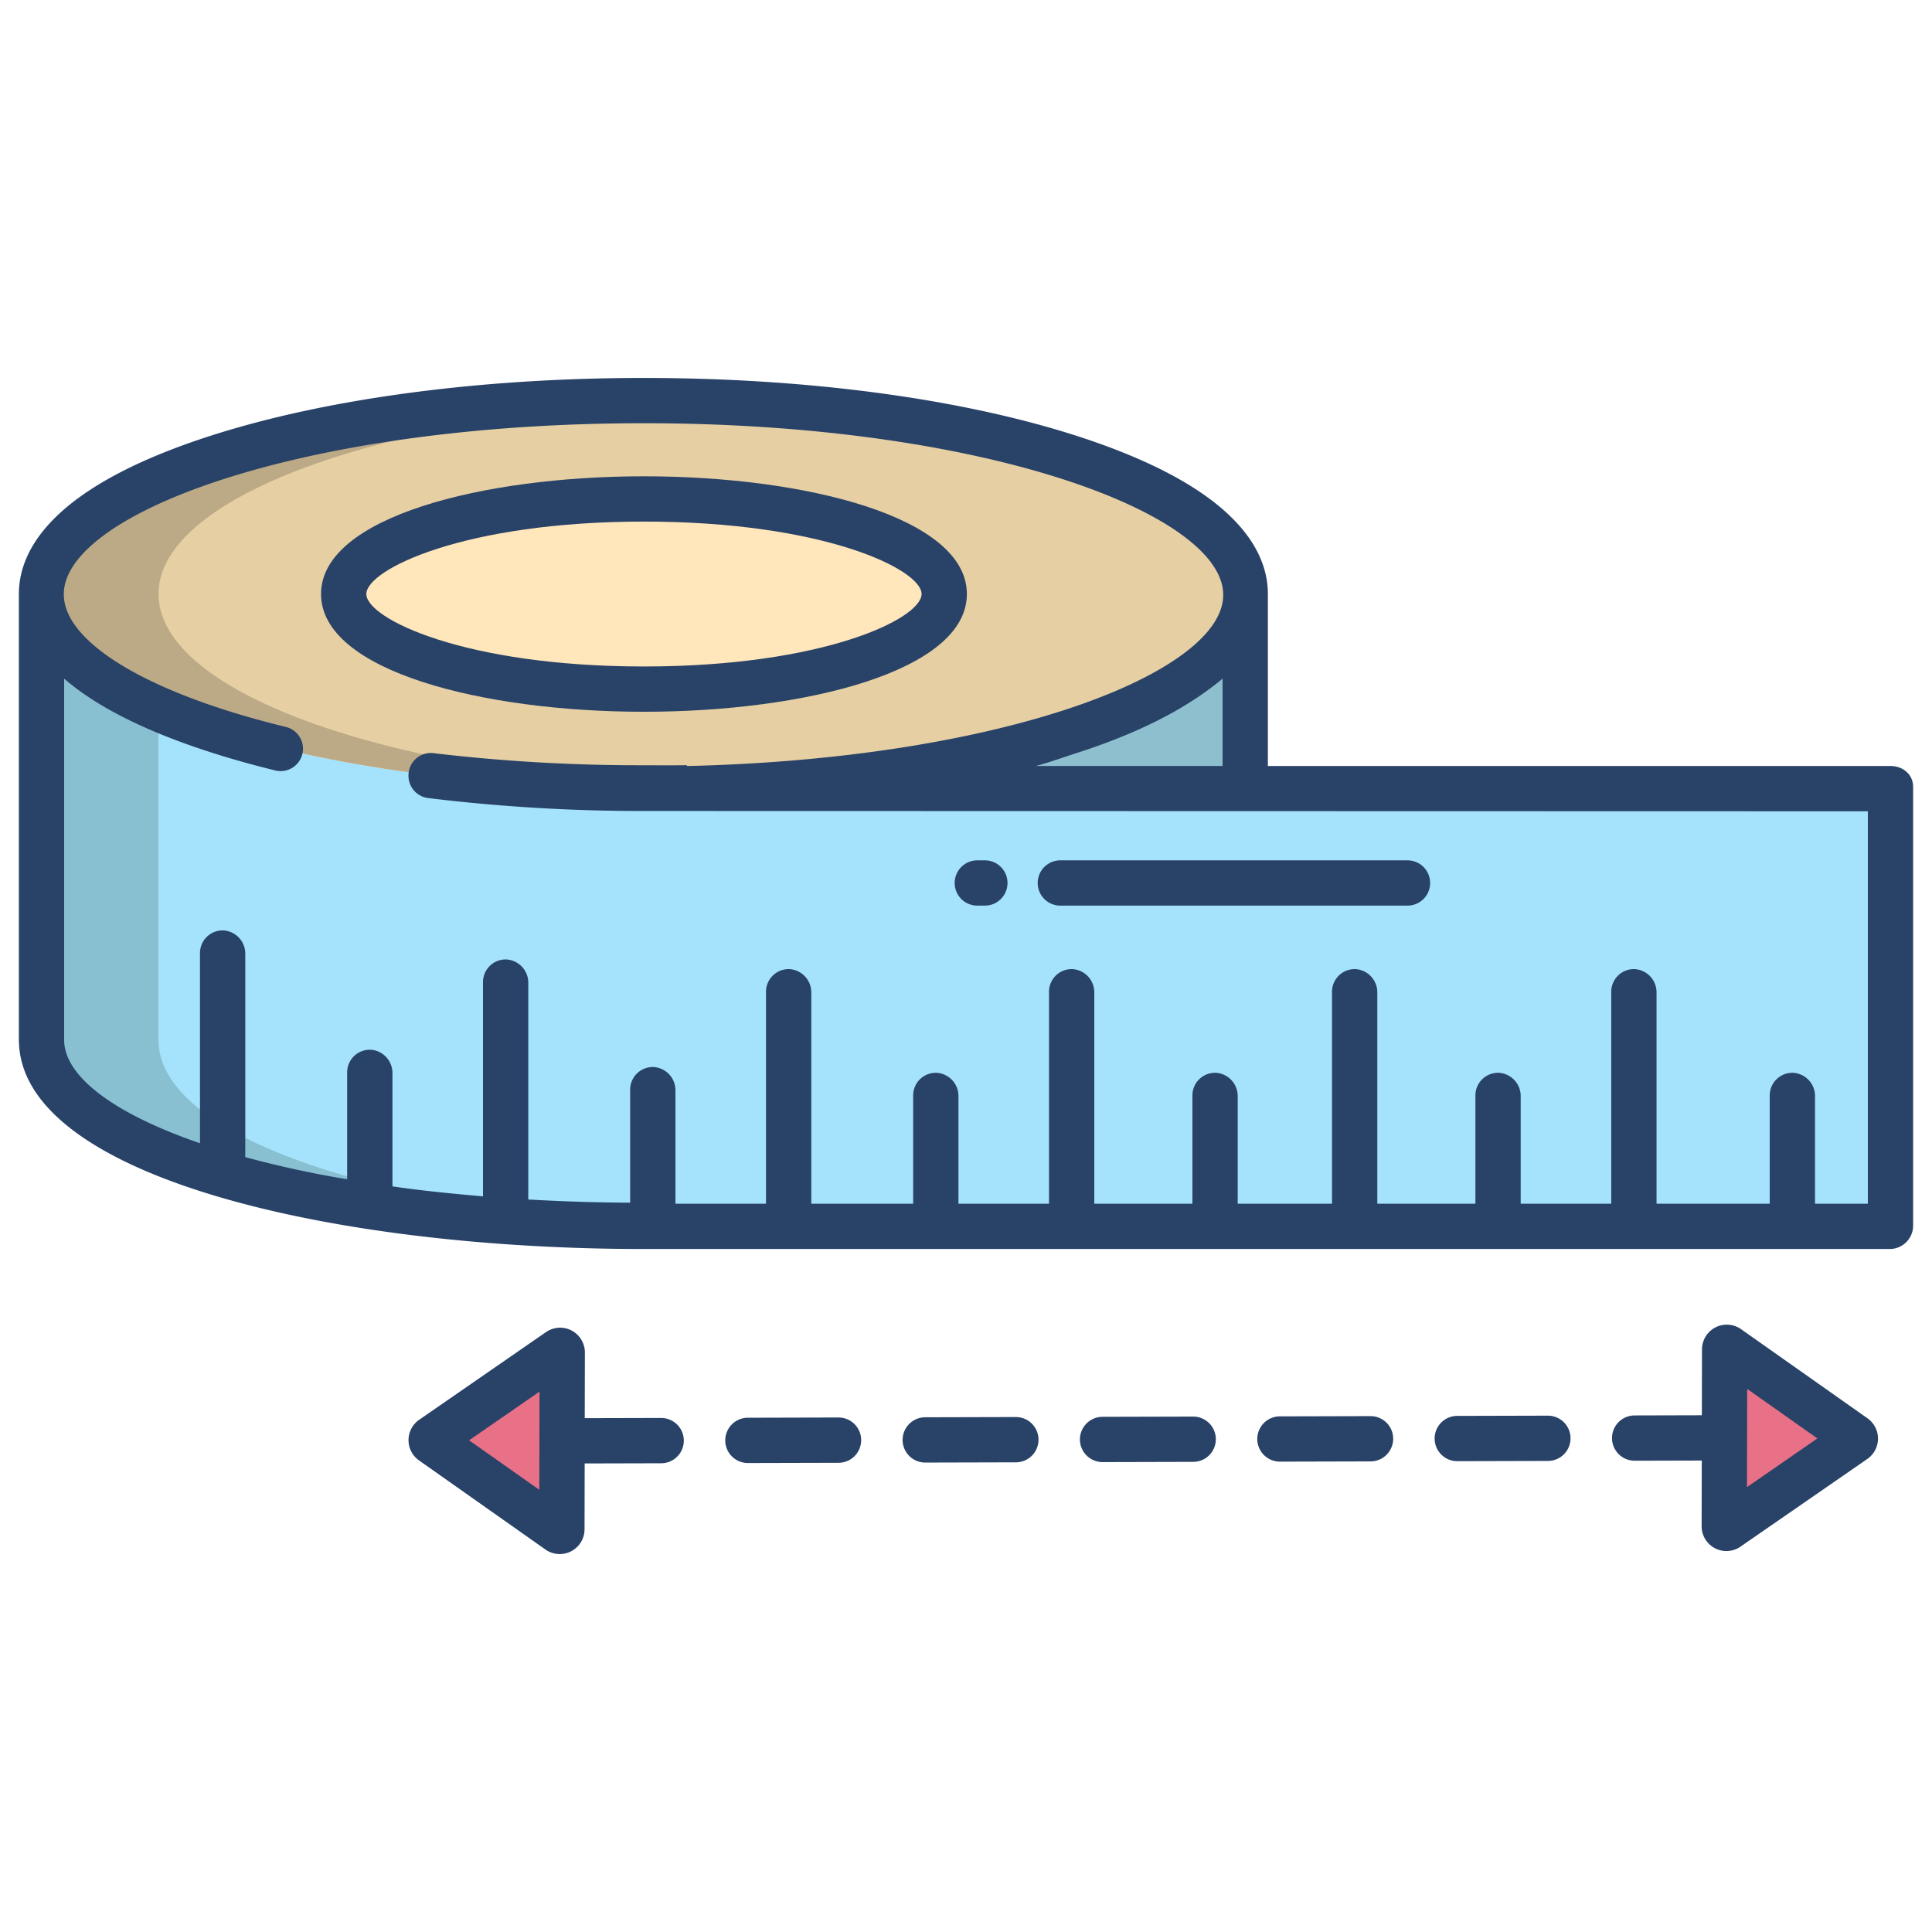 <svg id="Layer_1" height="512" viewBox="0 0 512 512" width="512" xmlns="http://www.w3.org/2000/svg" data-name="Layer 1"><path d="m491.45 380.77-33.51-23.62a.572.572 0 0 0 -.9.47l-.09 46.85a.567.567 0 0 0 .89.47l33.6-23.24a.565.565 0 0 0 .01-.93z" fill="#e87187"/><path d="m149 358.42-.1 46.85a.575.575 0 0 1 -.9.47l-33.51-23.63a.571.571 0 0 1 .01-.93l33.61-23.23a.567.567 0 0 1 .89.47z" fill="#e87187"/><path d="m330.17 157.42v51.13h-147.79c82.63-1.94 147.79-24.09 147.79-51.13z" fill="#8dbfce"/><path d="m182.38 208.55q-5.85.135-11.8.14c-88.13 0-159.58-22.95-159.58-51.27v118.17c0 14.38 18.44 26.83 48.13 35.6a295.211 295.211 0 0 0 38.71 8.38c11.33 1.73 23.44 3.05 36.14 3.93 11.75.81 24.01 1.24 36.6 1.24h330.42v-116.19z" fill="#a5e2fb"/><path d="m128.84 319.57a295.211 295.211 0 0 1 -38.71-8.38c-29.69-8.77-48.13-21.22-48.13-35.6v-87.8c-19.481-8.5-31-19-31-30.367v118.167c0 14.38 18.44 26.83 48.13 35.6a295.211 295.211 0 0 0 38.71 8.38c11.33 1.73 23.44 3.18 36.14 4.06 11.75.81 24.01 1.37 36.6 1.37h31c-12.59 0-24.85-.56-36.6-1.37-12.7-.88-24.81-2.33-36.14-4.06z" fill="#88c0d1"/><path d="m170.58 106.16c88.14 0 159.59 22.95 159.59 51.26 0 27.04-65.16 49.19-147.79 51.13q-5.85.135-11.8.14c-88.13 0-159.58-22.95-159.58-51.27s71.45-51.26 159.58-51.26z" fill="#e5cfa3"/><path d="m170.65 132.22c43.95 0 79.58 11.28 79.58 25.2s-35.63 25.21-79.58 25.21-79.57-11.29-79.57-25.21 35.63-25.2 79.57-25.2z" fill="#ffe6bb"/><path d="m42 157.42c0-26.63 63.224-48.515 144.081-51.019q-7.651-.237-15.5-.241c-88.131 0-159.581 22.95-159.581 51.26s71.45 51.27 159.58 51.27q5.955 0 11.8-.14 1.857-.044 3.7-.1c-80.855-2.505-144.08-24.39-144.08-51.03z" fill="#bca986"/><g fill="#284268"><path d="m494.907 375.867-33.507-23.621a6.571 6.571 0 0 0 -10.354 5.359l-.036 17.455-17.817.046a6 6 0 0 0 .015 12h.016l17.762-.046-.036 17.4a6.565 6.565 0 0 0 10.3 5.415l33.6-23.23a6.569 6.569 0 0 0 .055-10.775zm-31.939 18.233.053-26.024 18.612 13.12z"/><path d="m316.2 375.409h-.015l-24 .062a6 6 0 0 0 .015 12h.016l24-.062a6 6 0 0 0 -.016-12z"/><path d="m410.2 375.165h-.015l-24 .062a6 6 0 0 0 .015 12h.016l24-.062a6 6 0 0 0 -.016-12z"/><path d="m363.2 375.287h-.015l-24 .062a6 6 0 0 0 .015 12h.016l24-.062a6 6 0 0 0 -.016-12z"/><path d="m269.205 375.531h-.011l-24 .062a6 6 0 0 0 .015 12h.016l24-.062a6 6 0 0 0 -.016-12z"/><path d="m222.205 375.653h-.011l-24 .062a6 6 0 0 0 .015 12h.016l24-.062a6 6 0 0 0 -.016-12z"/><path d="m175.205 375.775h-.015l-20.227.052.037-17.411a6.569 6.569 0 0 0 -10.3-5.4l-33.606 23.234a6.569 6.569 0 0 0 -.051 10.772l33.51 23.621a6.571 6.571 0 0 0 10.355-5.359l.036-17.454 20.282-.052a6 6 0 0 0 -.016-12zm-32.28 19.039-18.613-13.121 18.666-12.9z"/><path d="m256.23 157.424c0-20.485-43.05-31.2-85.575-31.2s-85.575 10.719-85.575 31.2 43.049 31.2 85.575 31.2 85.575-10.713 85.575-31.2zm-159.15 0c0-6.518 25.969-19.2 73.575-19.2s73.575 12.686 73.575 19.2-25.969 19.2-73.575 19.2-73.575-12.682-73.575-19.2z"/><path d="m259 240h2a6 6 0 0 0 0-12h-2a6 6 0 0 0 0 12z"/><path d="m281 240h92a6 6 0 0 0 0-12h-92a6 6 0 0 0 0 12z"/><path d="m501 203h-165v-45.576c0-11.682-8.748-28.445-50.822-41.962-30.718-9.867-71.4-15.3-114.636-15.3s-83.942 5.438-114.657 15.3c-42.075 13.517-50.885 30.28-50.885 41.962v118.576h.016c.7 36 83.631 55 165.568 55h330.416a6.224 6.224 0 0 0 6-6.257v-116.193c0-3.314-2.686-5.55-6-5.55zm-6 116h-14v-28.449a6.165 6.165 0 0 0 -5.815-6.248 6 6 0 0 0 -6.185 6v28.697h-30v-55.926a6.167 6.167 0 0 0 -5.815-6.249 6 6 0 0 0 -6.185 6v56.175h-24v-28.449a6.165 6.165 0 0 0 -5.815-6.248 6 6 0 0 0 -6.185 6v28.697h-26v-55.926a6.167 6.167 0 0 0 -5.815-6.249 6 6 0 0 0 -6.185 6v56.175h-25v-28.449a6.165 6.165 0 0 0 -5.815-6.248 6 6 0 0 0 -6.185 6v28.697h-26v-55.926a6.167 6.167 0 0 0 -5.815-6.249 6 6 0 0 0 -6.185 6v56.175h-24v-28.449a6.165 6.165 0 0 0 -5.815-6.248 6 6 0 0 0 -6.185 6v28.697h-27v-55.926a6.167 6.167 0 0 0 -5.815-6.249 6 6 0 0 0 -6.185 6v56.175h-24v-29.976a6.167 6.167 0 0 0 -5.815-6.249 6 6 0 0 0 -6.185 6v29.955c-10-.063-18-.355-27-.847v-57.37a6.166 6.166 0 0 0 -5.815-6.249 6 6 0 0 0 -6.185 6v56.786c-8-.694-17-1.586-24-2.652v-29.957a6.167 6.167 0 0 0 -5.815-6.249 6 6 0 0 0 -6.185 6v28.329a273.678 273.678 0 0 1 -27-5.87v-53.83a6.166 6.166 0 0 0 -5.815-6.249 6 6 0 0 0 -6.185 6v50.4c-23-7.9-36-17.8-36-27.386v-95.739c7.689 6.664 19.9 13.433 38.906 19.54 5.367 1.724 11.042 3.319 16.981 4.778a5.935 5.935 0 1 0 2.826-11.528c-36.753-8.948-58.807-22.489-58.807-35.156 0-21.41 63.169-45.321 153.678-45.321s153.584 24.08 153.584 45.489c0 20.467-57.642 43.351-141.786 45.351h-.382v-.225c-4 .09-7.618.026-11.6.026a464.445 464.445 0 0 1 -55.5-3.201 5.928 5.928 0 0 0 -6.648 5.887v.113a5.94 5.94 0 0 0 5.216 5.894 466.728 466.728 0 0 0 57.113 3.425l324.419.081zm-171-139.154v23.154h-49.5c3.706-1 7.217-2.276 10.68-3.388 19.007-6.107 30.82-13.101 38.82-19.766z"/></g></svg>